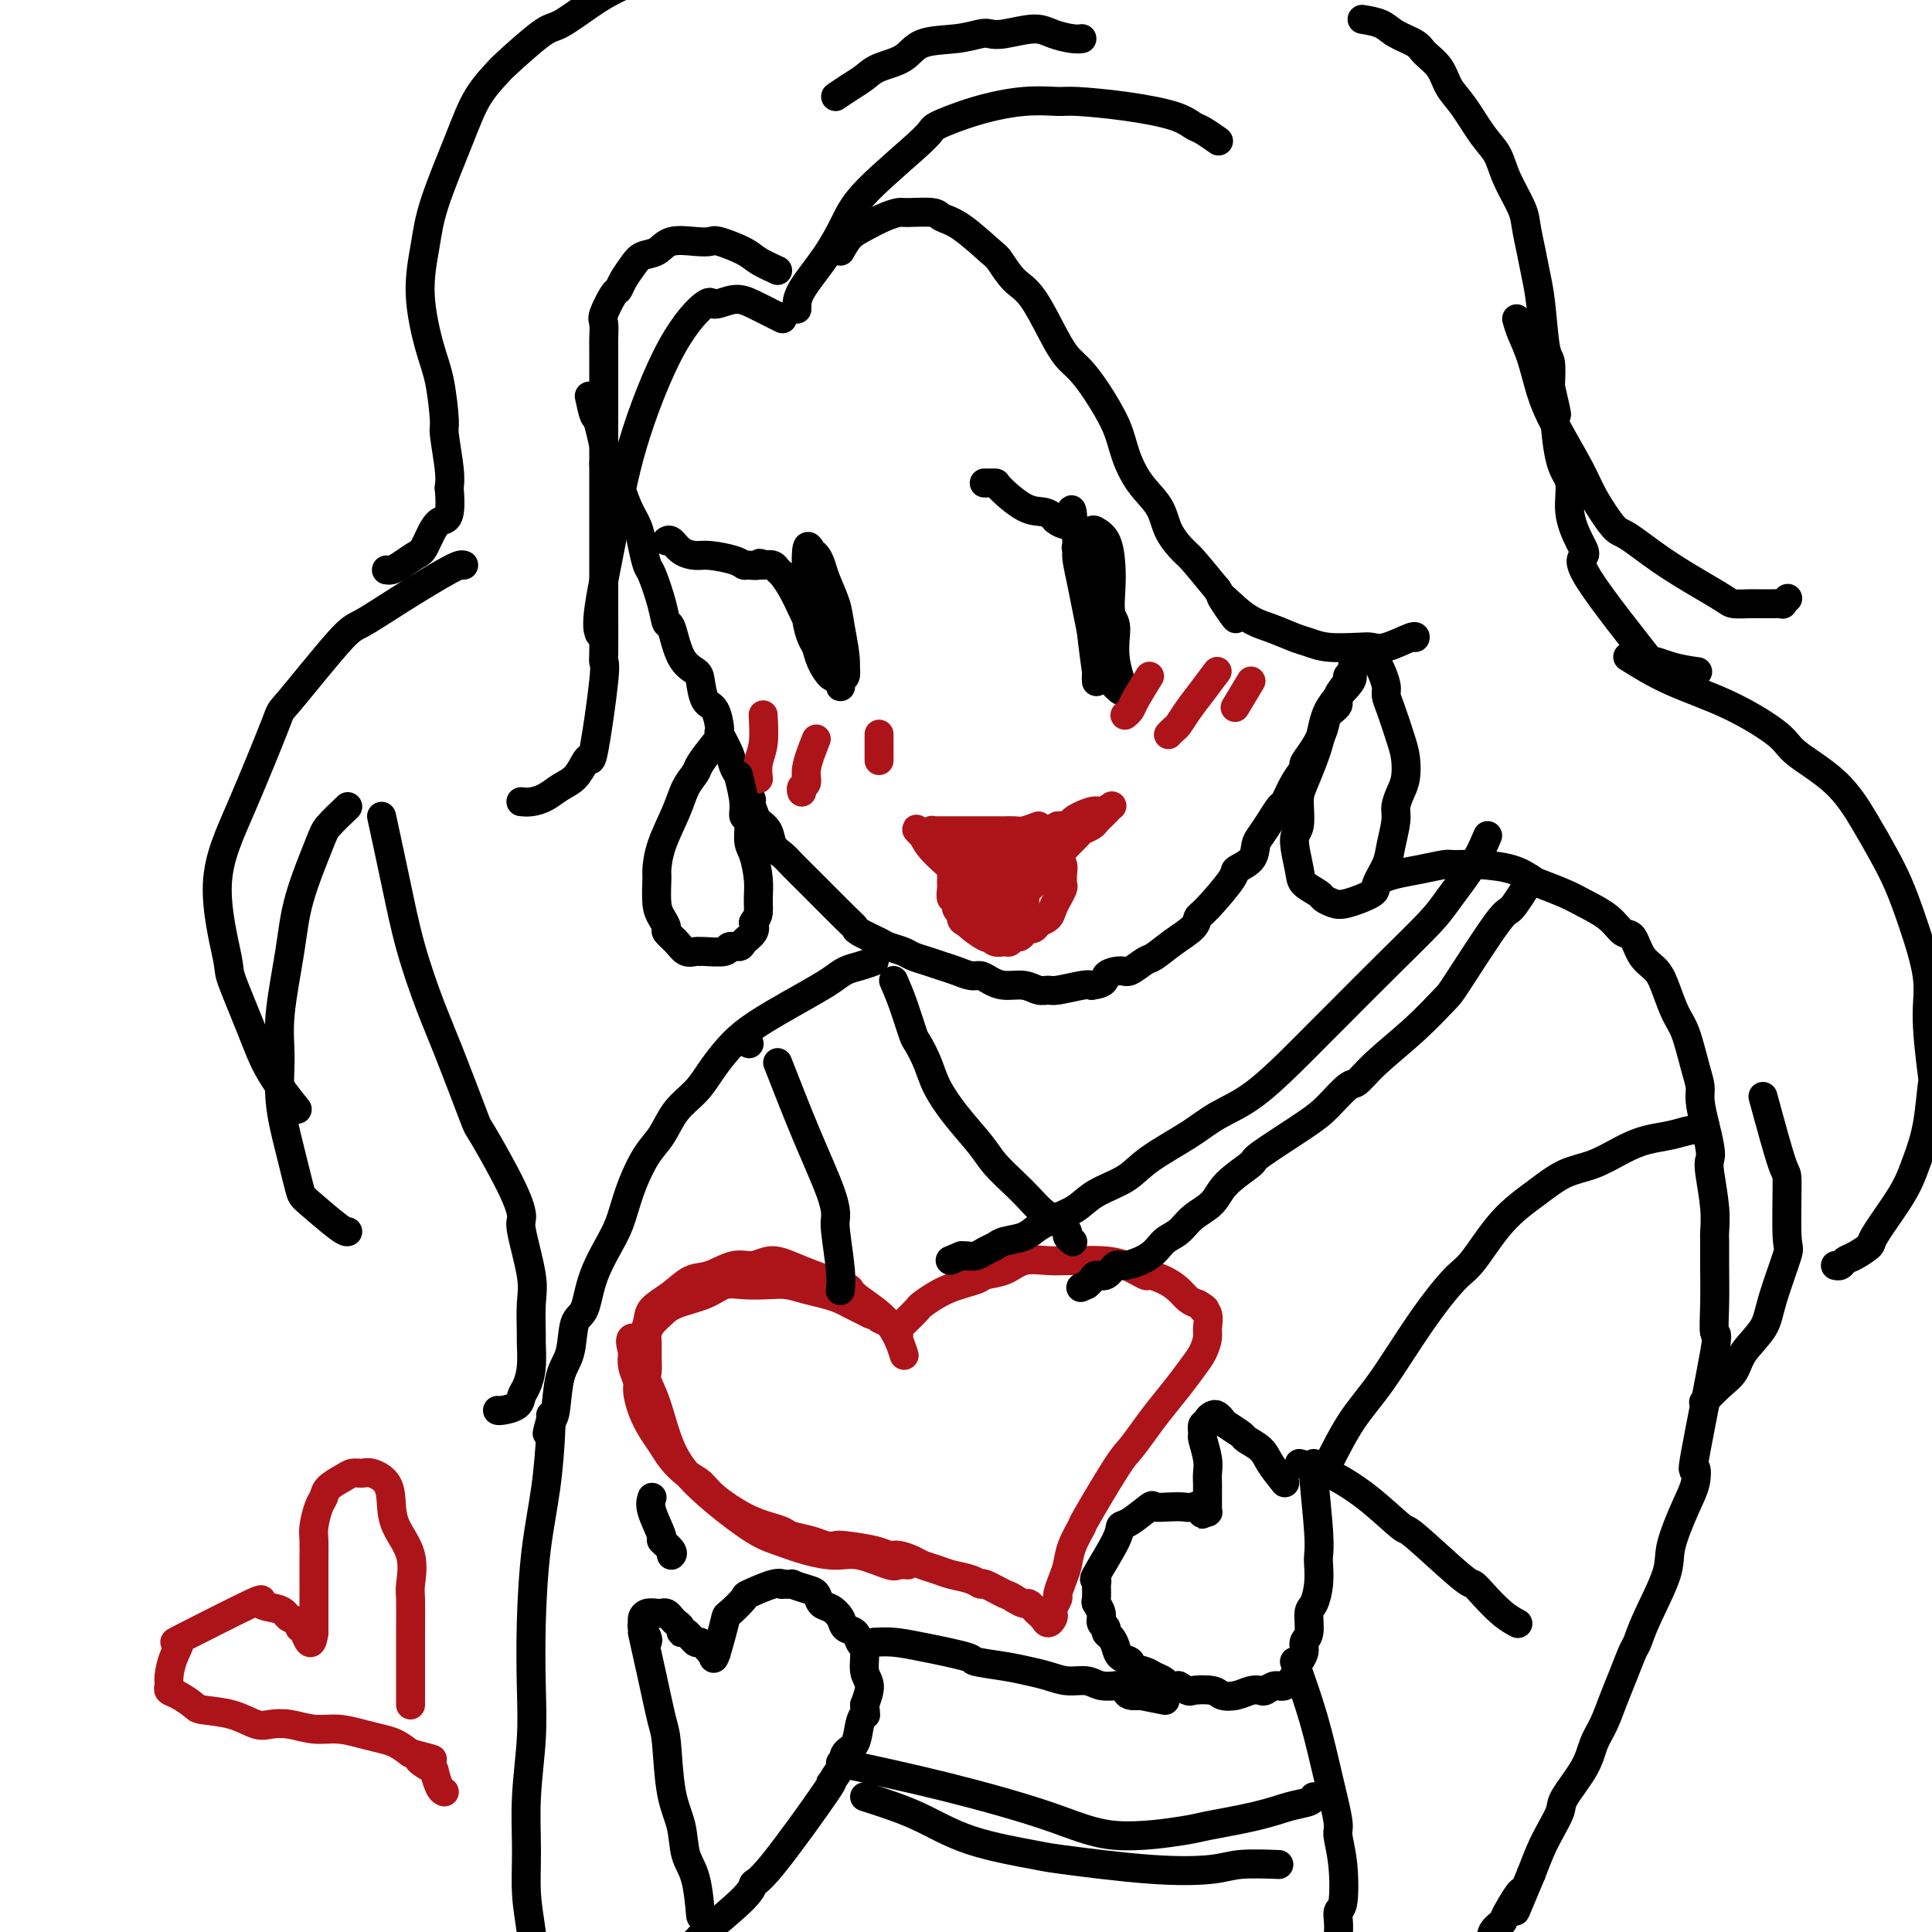 <svg viewBox='0 0 400 400' version='1.1' xmlns='http://www.w3.org/2000/svg' xmlns:xlink='http://www.w3.org/1999/xlink'><g fill='none' stroke='#000000' stroke-width='6' stroke-linecap='round' stroke-linejoin='round'><path d='M122,82c0.357,1.683 0.714,3.367 1,4c0.286,0.633 0.500,0.216 1,2c0.500,1.784 1.286,5.767 2,8c0.714,2.233 1.357,2.714 2,4c0.643,1.286 1.284,3.377 2,5c0.716,1.623 1.505,2.779 2,4c0.495,1.221 0.696,2.507 1,4c0.304,1.493 0.711,3.193 1,4c0.289,0.807 0.460,0.719 1,2c0.540,1.281 1.447,3.929 2,6c0.553,2.071 0.750,3.564 1,4c0.250,0.436 0.552,-0.184 1,1c0.448,1.184 1.040,4.173 2,6c0.960,1.827 2.286,2.490 3,3c0.714,0.510 0.816,0.865 1,2c0.184,1.135 0.448,3.049 1,4c0.552,0.951 1.390,0.940 2,2c0.610,1.060 0.992,3.193 1,4c0.008,0.807 -0.359,0.288 0,1c0.359,0.712 1.443,2.653 2,4c0.557,1.347 0.588,2.099 1,3c0.412,0.901 1.206,1.950 2,3'/><path d='M154,162c2.649,5.629 1.272,3.203 1,3c-0.272,-0.203 0.560,1.819 1,3c0.440,1.181 0.487,1.522 1,2c0.513,0.478 1.493,1.091 2,2c0.507,0.909 0.540,2.112 1,3c0.460,0.888 1.345,1.460 2,2c0.655,0.540 1.079,1.048 2,2c0.921,0.952 2.338,2.348 3,3c0.662,0.652 0.569,0.560 2,2c1.431,1.440 4.384,4.413 6,6c1.616,1.587 1.893,1.787 2,2c0.107,0.213 0.044,0.438 1,1c0.956,0.562 2.930,1.460 4,2c1.070,0.540 1.234,0.722 2,1c0.766,0.278 2.133,0.652 3,1c0.867,0.348 1.233,0.672 2,1c0.767,0.328 1.935,0.662 3,1c1.065,0.338 2.028,0.682 3,1c0.972,0.318 1.953,0.611 3,1c1.047,0.389 2.160,0.874 3,1c0.840,0.126 1.408,-0.106 2,0c0.592,0.106 1.209,0.550 2,1c0.791,0.450 1.756,0.906 3,1c1.244,0.094 2.767,-0.175 4,0c1.233,0.175 2.176,0.793 3,1c0.824,0.207 1.530,0.004 2,0c0.470,-0.004 0.703,0.191 2,0c1.297,-0.191 3.656,-0.769 5,-1c1.344,-0.231 1.672,-0.116 2,0'/><path d='M226,204c3.303,-0.384 2.560,-1.344 3,-2c0.440,-0.656 2.063,-1.008 3,-1c0.937,0.008 1.190,0.375 2,0c0.810,-0.375 2.178,-1.491 3,-2c0.822,-0.509 1.098,-0.411 2,-1c0.902,-0.589 2.428,-1.863 4,-3c1.572,-1.137 3.189,-2.135 4,-3c0.811,-0.865 0.816,-1.596 1,-2c0.184,-0.404 0.546,-0.482 2,-2c1.454,-1.518 4.000,-4.475 5,-6c1.000,-1.525 0.456,-1.618 1,-2c0.544,-0.382 2.177,-1.052 3,-2c0.823,-0.948 0.836,-2.174 1,-3c0.164,-0.826 0.480,-1.253 1,-2c0.520,-0.747 1.243,-1.815 2,-3c0.757,-1.185 1.546,-2.487 2,-3c0.454,-0.513 0.572,-0.236 1,-1c0.428,-0.764 1.165,-2.567 2,-4c0.835,-1.433 1.766,-2.495 2,-3c0.234,-0.505 -0.231,-0.453 0,-1c0.231,-0.547 1.156,-1.692 2,-3c0.844,-1.308 1.607,-2.778 2,-4c0.393,-1.222 0.416,-2.197 1,-3c0.584,-0.803 1.730,-1.433 2,-2c0.270,-0.567 -0.334,-1.070 0,-2c0.334,-0.930 1.606,-2.288 2,-3c0.394,-0.712 -0.090,-0.778 0,-1c0.090,-0.222 0.755,-0.598 1,-1c0.245,-0.402 0.070,-0.829 0,-1c-0.070,-0.171 -0.035,-0.085 0,0'/><path d='M226,110c0.032,1.695 0.065,3.389 0,5c-0.065,1.611 -0.227,3.138 0,5c0.227,1.862 0.845,4.059 1,6c0.155,1.941 -0.151,3.627 0,5c0.151,1.373 0.758,2.434 1,3c0.242,0.566 0.117,0.638 0,1c-0.117,0.362 -0.228,1.014 0,1c0.228,-0.014 0.794,-0.695 1,-1c0.206,-0.305 0.053,-0.233 0,-1c-0.053,-0.767 -0.007,-2.373 0,-4c0.007,-1.627 -0.024,-3.275 0,-4c0.024,-0.725 0.104,-0.526 0,-1c-0.104,-0.474 -0.392,-1.620 -1,-3c-0.608,-1.380 -1.536,-2.994 -2,-4c-0.464,-1.006 -0.465,-1.404 -1,-2c-0.535,-0.596 -1.604,-1.388 -2,-2c-0.396,-0.612 -0.117,-1.043 0,-1c0.117,0.043 0.073,0.559 0,1c-0.073,0.441 -0.175,0.805 0,2c0.175,1.195 0.628,3.220 1,5c0.372,1.780 0.662,3.316 1,5c0.338,1.684 0.725,3.517 1,5c0.275,1.483 0.438,2.615 1,4c0.562,1.385 1.524,3.023 2,4c0.476,0.977 0.468,1.293 1,2c0.532,0.707 1.605,1.806 2,2c0.395,0.194 0.113,-0.516 0,-1c-0.113,-0.484 -0.056,-0.742 0,-1'/><path d='M232,141c0.995,2.581 -0.518,-0.965 -1,-4c-0.482,-3.035 0.065,-5.558 0,-7c-0.065,-1.442 -0.743,-1.802 -1,-3c-0.257,-1.198 -0.092,-3.234 0,-5c0.092,-1.766 0.112,-3.260 0,-5c-0.112,-1.740 -0.356,-3.724 -1,-5c-0.644,-1.276 -1.689,-1.845 -2,-2c-0.311,-0.155 0.113,0.104 0,0c-0.113,-0.104 -0.763,-0.571 -1,0c-0.237,0.571 -0.060,2.179 0,4c0.060,1.821 0.002,3.856 0,6c-0.002,2.144 0.052,4.396 0,6c-0.052,1.604 -0.210,2.559 0,5c0.210,2.441 0.788,6.366 1,8c0.212,1.634 0.057,0.976 0,1c-0.057,0.024 -0.015,0.728 0,1c0.015,0.272 0.004,0.110 0,0c-0.004,-0.110 0.001,-0.169 0,-1c-0.001,-0.831 -0.007,-2.435 0,-4c0.007,-1.565 0.026,-3.091 0,-4c-0.026,-0.909 -0.097,-1.201 0,-2c0.097,-0.799 0.362,-2.105 0,-4c-0.362,-1.895 -1.351,-4.377 -2,-6c-0.649,-1.623 -0.957,-2.385 -1,-3c-0.043,-0.615 0.181,-1.082 0,-2c-0.181,-0.918 -0.767,-2.287 -1,-3c-0.233,-0.713 -0.114,-0.768 0,-1c0.114,-0.232 0.223,-0.639 0,-1c-0.223,-0.361 -0.778,-0.674 -1,-1c-0.222,-0.326 -0.111,-0.663 0,-1'/><path d='M222,108c-0.602,-4.808 0.393,-1.327 0,0c-0.393,1.327 -2.172,0.499 -3,0c-0.828,-0.499 -0.703,-0.670 -1,-1c-0.297,-0.330 -1.015,-0.821 -2,-1c-0.985,-0.179 -2.236,-0.048 -4,-1c-1.764,-0.952 -4.040,-2.987 -5,-4c-0.960,-1.013 -0.605,-1.003 -1,-1c-0.395,0.003 -1.542,0.001 -2,0c-0.458,-0.001 -0.229,-0.000 0,0'/><path d='M171,130c-0.196,0.142 -0.392,0.283 0,2c0.392,1.717 1.371,5.009 2,7c0.629,1.991 0.908,2.681 1,3c0.092,0.319 -0.003,0.269 0,0c0.003,-0.269 0.103,-0.755 0,-2c-0.103,-1.245 -0.410,-3.248 -1,-5c-0.590,-1.752 -1.465,-3.252 -2,-5c-0.535,-1.748 -0.732,-3.744 -1,-5c-0.268,-1.256 -0.609,-1.774 -1,-3c-0.391,-1.226 -0.834,-3.162 -1,-4c-0.166,-0.838 -0.056,-0.579 0,-1c0.056,-0.421 0.056,-1.523 0,-1c-0.056,0.523 -0.170,2.673 0,4c0.170,1.327 0.623,1.833 1,3c0.377,1.167 0.678,2.996 1,5c0.322,2.004 0.664,4.185 1,6c0.336,1.815 0.665,3.265 1,4c0.335,0.735 0.678,0.754 1,1c0.322,0.246 0.625,0.720 1,1c0.375,0.280 0.821,0.366 1,0c0.179,-0.366 0.089,-1.183 0,-2'/><path d='M175,138c0.269,-1.579 -0.558,-5.526 -1,-8c-0.442,-2.474 -0.499,-3.474 -1,-5c-0.501,-1.526 -1.444,-3.580 -2,-5c-0.556,-1.420 -0.723,-2.208 -1,-3c-0.277,-0.792 -0.662,-1.588 -1,-2c-0.338,-0.412 -0.627,-0.439 -1,-1c-0.373,-0.561 -0.829,-1.657 -1,0c-0.171,1.657 -0.057,6.067 0,8c0.057,1.933 0.056,1.388 0,2c-0.056,0.612 -0.166,2.382 0,4c0.166,1.618 0.609,3.085 1,4c0.391,0.915 0.731,1.279 1,2c0.269,0.721 0.466,1.800 1,3c0.534,1.200 1.406,2.521 2,3c0.594,0.479 0.910,0.116 1,0c0.090,-0.116 -0.045,0.013 0,0c0.045,-0.013 0.269,-0.170 0,-1c-0.269,-0.830 -1.031,-2.334 -2,-4c-0.969,-1.666 -2.144,-3.493 -3,-5c-0.856,-1.507 -1.395,-2.695 -2,-4c-0.605,-1.305 -1.278,-2.728 -2,-4c-0.722,-1.272 -1.492,-2.392 -2,-3c-0.508,-0.608 -0.752,-0.702 -1,-1c-0.248,-0.298 -0.499,-0.799 -1,-1c-0.501,-0.201 -1.250,-0.100 -2,0'/><path d='M158,117c-1.046,-0.770 -0.661,-0.196 -1,0c-0.339,0.196 -1.402,0.015 -2,0c-0.598,-0.015 -0.730,0.138 -1,0c-0.270,-0.138 -0.678,-0.566 -2,-1c-1.322,-0.434 -3.559,-0.873 -5,-1c-1.441,-0.127 -2.085,0.057 -3,0c-0.915,-0.057 -2.101,-0.355 -3,-1c-0.899,-0.645 -1.511,-1.635 -2,-2c-0.489,-0.365 -0.854,-0.104 -1,0c-0.146,0.104 -0.073,0.052 0,0'/></g>
<g fill='none' stroke='#AD1419' stroke-width='6' stroke-linecap='round' stroke-linejoin='round'><path d='M202,174c0.984,-0.009 1.968,-0.017 3,0c1.032,0.017 2.112,0.060 3,0c0.888,-0.060 1.585,-0.222 2,0c0.415,0.222 0.549,0.829 1,1c0.451,0.171 1.220,-0.095 2,0c0.780,0.095 1.572,0.549 2,1c0.428,0.451 0.493,0.897 1,1c0.507,0.103 1.456,-0.137 2,0c0.544,0.137 0.683,0.651 1,1c0.317,0.349 0.813,0.532 1,1c0.187,0.468 0.065,1.220 0,2c-0.065,0.780 -0.073,1.588 0,2c0.073,0.412 0.228,0.429 0,1c-0.228,0.571 -0.839,1.698 -1,2c-0.161,0.302 0.128,-0.220 0,0c-0.128,0.220 -0.674,1.183 -1,2c-0.326,0.817 -0.434,1.489 -1,2c-0.566,0.511 -1.590,0.860 -2,1c-0.410,0.140 -0.205,0.070 0,0'/><path d='M215,191c-1.179,2.040 -1.625,1.139 -2,1c-0.375,-0.139 -0.677,0.484 -1,1c-0.323,0.516 -0.668,0.924 -1,1c-0.332,0.076 -0.653,-0.180 -1,0c-0.347,0.180 -0.720,0.797 -1,1c-0.280,0.203 -0.468,-0.008 -1,0c-0.532,0.008 -1.410,0.233 -2,0c-0.590,-0.233 -0.894,-0.926 -1,-1c-0.106,-0.074 -0.013,0.469 -1,0c-0.987,-0.469 -3.053,-1.952 -4,-3c-0.947,-1.048 -0.776,-1.661 -1,-2c-0.224,-0.339 -0.845,-0.405 -1,-1c-0.155,-0.595 0.154,-1.718 0,-2c-0.154,-0.282 -0.773,0.276 -1,0c-0.227,-0.276 -0.062,-1.387 0,-2c0.062,-0.613 0.020,-0.729 0,-1c-0.020,-0.271 -0.020,-0.699 0,-1c0.020,-0.301 0.060,-0.477 0,-1c-0.060,-0.523 -0.219,-1.394 0,-2c0.219,-0.606 0.816,-0.948 1,-1c0.184,-0.052 -0.045,0.186 0,0c0.045,-0.186 0.363,-0.796 1,-1c0.637,-0.204 1.593,-0.003 2,0c0.407,0.003 0.263,-0.191 1,0c0.737,0.191 2.353,0.769 3,1c0.647,0.231 0.323,0.116 0,0'/><path d='M215,171c-1.093,0.423 -2.186,0.845 -3,1c-0.814,0.155 -1.348,0.041 -2,0c-0.652,-0.041 -1.420,-0.011 -2,0c-0.580,0.011 -0.971,0.003 -2,0c-1.029,-0.003 -2.695,-0.001 -4,0c-1.305,0.001 -2.248,0.001 -3,0c-0.752,-0.001 -1.311,-0.001 -2,0c-0.689,0.001 -1.506,0.004 -2,0c-0.494,-0.004 -0.665,-0.015 -1,0c-0.335,0.015 -0.834,0.057 -1,0c-0.166,-0.057 0.002,-0.212 0,0c-0.002,0.212 -0.172,0.792 0,1c0.172,0.208 0.687,0.043 1,0c0.313,-0.043 0.424,0.037 1,0c0.576,-0.037 1.615,-0.191 3,0c1.385,0.191 3.114,0.725 4,1c0.886,0.275 0.928,0.290 3,0c2.072,-0.290 6.173,-0.886 8,-1c1.827,-0.114 1.379,0.253 2,0c0.621,-0.253 2.310,-1.127 4,-2'/><path d='M219,171c4.174,-0.256 2.608,-0.395 3,-1c0.392,-0.605 2.743,-1.676 4,-2c1.257,-0.324 1.420,0.098 2,0c0.580,-0.098 1.578,-0.717 2,-1c0.422,-0.283 0.269,-0.231 0,0c-0.269,0.231 -0.653,0.639 -1,1c-0.347,0.361 -0.655,0.673 -1,1c-0.345,0.327 -0.727,0.669 -1,1c-0.273,0.331 -0.439,0.651 -1,1c-0.561,0.349 -1.519,0.728 -2,1c-0.481,0.272 -0.485,0.439 -1,1c-0.515,0.561 -1.542,1.516 -2,2c-0.458,0.484 -0.349,0.497 -1,1c-0.651,0.503 -2.062,1.497 -3,2c-0.938,0.503 -1.403,0.516 -2,1c-0.597,0.484 -1.326,1.439 -2,2c-0.674,0.561 -1.294,0.729 -2,1c-0.706,0.271 -1.497,0.646 -2,1c-0.503,0.354 -0.719,0.687 -1,1c-0.281,0.313 -0.628,0.605 -1,1c-0.372,0.395 -0.770,0.892 -1,1c-0.230,0.108 -0.293,-0.174 0,0c0.293,0.174 0.942,0.805 1,1c0.058,0.195 -0.476,-0.044 0,0c0.476,0.044 1.963,0.373 3,0c1.037,-0.373 1.625,-1.446 2,-2c0.375,-0.554 0.536,-0.587 1,-1c0.464,-0.413 1.232,-1.207 2,-2'/><path d='M215,182c0.938,-1.135 0.782,-1.471 1,-2c0.218,-0.529 0.810,-1.249 1,-2c0.190,-0.751 -0.023,-1.533 0,-2c0.023,-0.467 0.283,-0.618 0,-1c-0.283,-0.382 -1.110,-0.994 -2,-1c-0.890,-0.006 -1.845,0.592 -3,1c-1.155,0.408 -2.510,0.624 -4,2c-1.490,1.376 -3.114,3.913 -4,5c-0.886,1.087 -1.034,0.725 -1,1c0.034,0.275 0.250,1.188 0,2c-0.250,0.812 -0.968,1.524 -1,2c-0.032,0.476 0.621,0.716 1,1c0.379,0.284 0.485,0.613 1,1c0.515,0.387 1.438,0.831 2,1c0.562,0.169 0.764,0.063 1,0c0.236,-0.063 0.508,-0.082 1,0c0.492,0.082 1.205,0.266 2,0c0.795,-0.266 1.671,-0.981 2,-2c0.329,-1.019 0.110,-2.343 0,-3c-0.110,-0.657 -0.112,-0.648 0,-1c0.112,-0.352 0.338,-1.065 0,-2c-0.338,-0.935 -1.240,-2.094 -2,-3c-0.760,-0.906 -1.377,-1.561 -2,-2c-0.623,-0.439 -1.253,-0.662 -2,-1c-0.747,-0.338 -1.611,-0.792 -2,-1c-0.389,-0.208 -0.303,-0.169 -1,0c-0.697,0.169 -2.176,0.468 -3,1c-0.824,0.532 -0.991,1.297 -1,2c-0.009,0.703 0.140,1.344 0,2c-0.140,0.656 -0.570,1.328 -1,2'/><path d='M198,182c-0.991,1.686 -0.469,2.402 0,3c0.469,0.598 0.885,1.078 1,2c0.115,0.922 -0.071,2.287 0,3c0.071,0.713 0.401,0.774 1,1c0.599,0.226 1.469,0.617 2,1c0.531,0.383 0.725,0.757 1,1c0.275,0.243 0.633,0.355 1,0c0.367,-0.355 0.743,-1.177 1,-1c0.257,0.177 0.395,1.355 0,0c-0.395,-1.355 -1.324,-5.241 -2,-7c-0.676,-1.759 -1.101,-1.391 -2,-2c-0.899,-0.609 -2.273,-2.196 -3,-3c-0.727,-0.804 -0.809,-0.824 -1,-1c-0.191,-0.176 -0.491,-0.506 -2,-2c-1.509,-1.494 -4.225,-4.152 -5,-5c-0.775,-0.848 0.392,0.112 1,1c0.608,0.888 0.658,1.702 3,4c2.342,2.298 6.977,6.080 10,8c3.023,1.920 4.435,1.977 5,2c0.565,0.023 0.282,0.011 0,0'/><path d='M238,140c-1.185,1.917 -2.369,3.833 -3,5c-0.631,1.167 -0.708,1.583 -1,2c-0.292,0.417 -0.798,0.833 -1,1c-0.202,0.167 -0.101,0.083 0,0'/><path d='M252,139c-0.983,1.323 -1.966,2.645 -3,4c-1.034,1.355 -2.120,2.741 -3,4c-0.880,1.259 -1.556,2.389 -2,3c-0.444,0.611 -0.658,0.703 -1,1c-0.342,0.297 -0.812,0.799 -1,1c-0.188,0.201 -0.094,0.100 0,0'/><path d='M259,141c-1.250,2.083 -2.500,4.167 -3,5c-0.500,0.833 -0.250,0.417 0,0'/><path d='M158,148c0.113,2.173 0.226,4.345 0,6c-0.226,1.655 -0.792,2.792 -1,4c-0.208,1.208 -0.060,2.488 0,3c0.060,0.512 0.030,0.256 0,0'/><path d='M169,153c-0.876,2.219 -1.751,4.437 -2,6c-0.249,1.563 0.129,2.470 0,3c-0.129,0.530 -0.766,0.681 -1,1c-0.234,0.319 -0.067,0.805 0,1c0.067,0.195 0.033,0.097 0,0'/><path d='M182,152c0.000,2.083 0.000,4.167 0,5c0.000,0.833 0.000,0.417 0,0'/><path d='M188,324c-0.770,-0.062 -1.541,-0.124 -2,0c-0.459,0.124 -0.607,0.433 -2,0c-1.393,-0.433 -4.030,-1.609 -6,-2c-1.970,-0.391 -3.275,0.004 -5,0c-1.725,-0.004 -3.872,-0.408 -6,-1c-2.128,-0.592 -4.236,-1.371 -6,-2c-1.764,-0.629 -3.184,-1.107 -6,-3c-2.816,-1.893 -7.028,-5.202 -10,-8c-2.972,-2.798 -4.705,-5.084 -6,-8c-1.295,-2.916 -2.151,-6.462 -3,-9c-0.849,-2.538 -1.692,-4.069 -2,-5c-0.308,-0.931 -0.080,-1.260 0,-2c0.080,-0.740 0.013,-1.889 0,-3c-0.013,-1.111 0.027,-2.185 0,-3c-0.027,-0.815 -0.121,-1.373 0,-2c0.121,-0.627 0.458,-1.324 1,-2c0.542,-0.676 1.291,-1.330 2,-2c0.709,-0.670 1.379,-1.356 3,-2c1.621,-0.644 4.194,-1.245 6,-2c1.806,-0.755 2.846,-1.663 4,-2c1.154,-0.337 2.423,-0.101 4,0c1.577,0.101 3.462,0.069 5,0c1.538,-0.069 2.730,-0.173 4,0c1.270,0.173 2.619,0.624 4,1c1.381,0.376 2.793,0.678 4,1c1.207,0.322 2.210,0.664 3,1c0.790,0.336 1.366,0.667 2,1c0.634,0.333 1.324,0.666 2,1c0.676,0.334 1.338,0.667 2,1'/><path d='M180,272c2.979,1.111 1.926,0.890 2,1c0.074,0.110 1.274,0.551 2,1c0.726,0.449 0.979,0.906 1,1c0.021,0.094 -0.191,-0.174 0,0c0.191,0.174 0.784,0.792 1,1c0.216,0.208 0.055,0.006 0,0c-0.055,-0.006 -0.004,0.183 0,0c0.004,-0.183 -0.038,-0.738 0,-1c0.038,-0.262 0.157,-0.231 1,-1c0.843,-0.769 2.408,-2.339 3,-3c0.592,-0.661 0.209,-0.414 1,-1c0.791,-0.586 2.755,-2.007 5,-3c2.245,-0.993 4.771,-1.558 6,-2c1.229,-0.442 1.163,-0.759 2,-1c0.837,-0.241 2.578,-0.404 4,-1c1.422,-0.596 2.525,-1.624 4,-2c1.475,-0.376 3.320,-0.099 5,0c1.680,0.099 3.193,0.020 4,0c0.807,-0.020 0.907,0.018 2,0c1.093,-0.018 3.177,-0.094 5,0c1.823,0.094 3.384,0.357 5,1c1.616,0.643 3.286,1.668 4,2c0.714,0.332 0.470,-0.027 1,0c0.530,0.027 1.833,0.440 3,1c1.167,0.560 2.199,1.266 3,2c0.801,0.734 1.372,1.495 2,2c0.628,0.505 1.314,0.752 2,1'/><path d='M248,270c2.486,1.446 1.200,1.062 1,1c-0.200,-0.062 0.687,0.198 1,1c0.313,0.802 0.052,2.145 0,3c-0.052,0.855 0.107,1.222 0,2c-0.107,0.778 -0.478,1.967 -1,3c-0.522,1.033 -1.193,1.908 -2,3c-0.807,1.092 -1.749,2.399 -3,4c-1.251,1.601 -2.813,3.495 -4,5c-1.187,1.505 -2.001,2.621 -3,4c-0.999,1.379 -2.183,3.022 -3,4c-0.817,0.978 -1.265,1.290 -3,4c-1.735,2.710 -4.755,7.817 -6,10c-1.245,2.183 -0.716,1.443 -1,2c-0.284,0.557 -1.382,2.410 -2,4c-0.618,1.590 -0.758,2.916 -1,4c-0.242,1.084 -0.587,1.926 -1,3c-0.413,1.074 -0.895,2.381 -1,3c-0.105,0.619 0.165,0.549 0,1c-0.165,0.451 -0.765,1.424 -1,2c-0.235,0.576 -0.104,0.754 0,1c0.104,0.246 0.183,0.561 0,1c-0.183,0.439 -0.627,1.003 -1,1c-0.373,-0.003 -0.677,-0.575 -1,-1c-0.323,-0.425 -0.667,-0.705 -1,-1c-0.333,-0.295 -0.656,-0.605 -1,-1c-0.344,-0.395 -0.708,-0.876 -1,-1c-0.292,-0.124 -0.512,0.107 -1,0c-0.488,-0.107 -1.244,-0.554 -2,-1'/><path d='M210,331c-1.305,-0.875 -1.066,-0.563 -2,-1c-0.934,-0.437 -3.040,-1.623 -4,-2c-0.960,-0.377 -0.775,0.054 -1,0c-0.225,-0.054 -0.860,-0.591 -2,-1c-1.140,-0.409 -2.784,-0.688 -4,-1c-1.216,-0.312 -2.002,-0.657 -3,-1c-0.998,-0.343 -2.206,-0.683 -3,-1c-0.794,-0.317 -1.172,-0.610 -2,-1c-0.828,-0.390 -2.105,-0.875 -3,-1c-0.895,-0.125 -1.408,0.111 -2,0c-0.592,-0.111 -1.262,-0.569 -3,-1c-1.738,-0.431 -4.542,-0.837 -6,-1c-1.458,-0.163 -1.569,-0.085 -2,0c-0.431,0.085 -1.181,0.178 -2,0c-0.819,-0.178 -1.707,-0.626 -3,-1c-1.293,-0.374 -2.990,-0.673 -4,-1c-1.010,-0.327 -1.334,-0.682 -2,-1c-0.666,-0.318 -1.676,-0.598 -3,-1c-1.324,-0.402 -2.963,-0.926 -5,-2c-2.037,-1.074 -4.471,-2.700 -6,-4c-1.529,-1.300 -2.153,-2.276 -3,-3c-0.847,-0.724 -1.918,-1.196 -3,-2c-1.082,-0.804 -2.175,-1.938 -3,-3c-0.825,-1.062 -1.383,-2.051 -2,-3c-0.617,-0.949 -1.293,-1.857 -2,-3c-0.707,-1.143 -1.443,-2.522 -2,-4c-0.557,-1.478 -0.933,-3.056 -1,-4c-0.067,-0.944 0.174,-1.254 0,-2c-0.174,-0.746 -0.764,-1.927 -1,-3c-0.236,-1.073 -0.118,-2.036 0,-3'/><path d='M131,280c-1.130,-3.940 0.045,-2.790 1,-3c0.955,-0.210 1.689,-1.781 2,-3c0.311,-1.219 0.200,-2.086 1,-3c0.800,-0.914 2.510,-1.876 4,-3c1.490,-1.124 2.760,-2.411 4,-3c1.240,-0.589 2.449,-0.479 4,-1c1.551,-0.521 3.445,-1.674 5,-2c1.555,-0.326 2.770,0.174 4,0c1.230,-0.174 2.476,-1.023 4,-1c1.524,0.023 3.328,0.919 6,2c2.672,1.081 6.212,2.347 8,3c1.788,0.653 1.824,0.694 2,1c0.176,0.306 0.490,0.876 2,2c1.510,1.124 4.214,2.803 6,5c1.786,2.197 2.653,4.914 3,6c0.347,1.086 0.173,0.543 0,0'/></g>
<g fill='none' stroke='#000000' stroke-width='6' stroke-linecap='round' stroke-linejoin='round'><path d='M266,307c-1.130,-1.407 -2.261,-2.815 -3,-4c-0.739,-1.185 -1.087,-2.149 -2,-3c-0.913,-0.851 -2.391,-1.591 -3,-2c-0.609,-0.409 -0.348,-0.489 -1,-1c-0.652,-0.511 -2.217,-1.455 -3,-2c-0.783,-0.545 -0.783,-0.692 -1,-1c-0.217,-0.308 -0.650,-0.778 -1,-1c-0.350,-0.222 -0.615,-0.196 -1,0c-0.385,0.196 -0.889,0.561 -1,1c-0.111,0.439 0.170,0.953 0,1c-0.170,0.047 -0.792,-0.374 -1,0c-0.208,0.374 -0.003,1.542 0,2c0.003,0.458 -0.195,0.204 0,1c0.195,0.796 0.784,2.642 1,4c0.216,1.358 0.058,2.230 0,3c-0.058,0.770 -0.016,1.440 0,2c0.016,0.560 0.005,1.011 0,2c-0.005,0.989 -0.005,2.514 0,3c0.005,0.486 0.015,-0.069 0,0c-0.015,0.069 -0.056,0.761 0,1c0.056,0.239 0.207,0.026 0,0c-0.207,-0.026 -0.774,0.135 -1,0c-0.226,-0.135 -0.113,-0.568 0,-1'/><path d='M249,312c-0.366,2.940 0.220,0.788 0,0c-0.220,-0.788 -1.247,-0.214 -2,0c-0.753,0.214 -1.234,0.068 -2,0c-0.766,-0.068 -1.817,-0.058 -3,0c-1.183,0.058 -2.499,0.164 -3,0c-0.501,-0.164 -0.188,-0.596 -1,0c-0.812,0.596 -2.750,2.221 -4,3c-1.250,0.779 -1.813,0.711 -2,1c-0.187,0.289 0.002,0.936 -1,3c-1.002,2.064 -3.197,5.544 -4,7c-0.803,1.456 -0.216,0.886 0,1c0.216,0.114 0.062,0.912 0,1c-0.062,0.088 -0.032,-0.534 0,0c0.032,0.534 0.065,2.223 0,3c-0.065,0.777 -0.228,0.642 0,1c0.228,0.358 0.849,1.208 1,2c0.151,0.792 -0.166,1.524 0,2c0.166,0.476 0.817,0.695 1,1c0.183,0.305 -0.100,0.698 0,1c0.100,0.302 0.585,0.515 1,1c0.415,0.485 0.762,1.243 1,2c0.238,0.757 0.367,1.512 1,2c0.633,0.488 1.770,0.708 2,1c0.230,0.292 -0.448,0.656 0,1c0.448,0.344 2.021,0.667 3,1c0.979,0.333 1.366,0.677 2,1c0.634,0.323 1.517,0.625 2,1c0.483,0.375 0.567,0.821 1,1c0.433,0.179 1.217,0.089 2,0'/><path d='M244,349c2.470,1.479 2.146,1.177 3,1c0.854,-0.177 2.887,-0.230 4,0c1.113,0.230 1.305,0.742 2,1c0.695,0.258 1.891,0.261 3,0c1.109,-0.261 2.131,-0.786 3,-1c0.869,-0.214 1.585,-0.117 2,0c0.415,0.117 0.528,0.255 1,0c0.472,-0.255 1.302,-0.903 2,-1c0.698,-0.097 1.265,0.359 2,0c0.735,-0.359 1.639,-1.531 2,-2c0.361,-0.469 0.181,-0.234 0,0'/><path d='M174,52c0.604,-1.094 1.208,-2.188 2,-3c0.792,-0.812 1.771,-1.343 3,-2c1.229,-0.657 2.709,-1.441 4,-2c1.291,-0.559 2.394,-0.893 3,-1c0.606,-0.107 0.716,0.014 2,0c1.284,-0.014 3.743,-0.161 5,0c1.257,0.161 1.312,0.631 2,1c0.688,0.369 2.009,0.638 4,2c1.991,1.362 4.651,3.817 6,5c1.349,1.183 1.387,1.094 2,2c0.613,0.906 1.802,2.808 3,4c1.198,1.192 2.406,1.674 4,4c1.594,2.326 3.575,6.498 5,9c1.425,2.502 2.292,3.336 3,4c0.708,0.664 1.255,1.160 2,2c0.745,0.840 1.688,2.026 3,4c1.312,1.974 2.994,4.736 4,7c1.006,2.264 1.338,4.029 2,6c0.662,1.971 1.656,4.149 3,6c1.344,1.851 3.040,3.374 4,5c0.960,1.626 1.185,3.353 2,5c0.815,1.647 2.219,3.213 3,4c0.781,0.787 0.937,0.796 2,2c1.063,1.204 3.031,3.602 5,6'/><path d='M252,122c7.333,11.141 2.166,3.993 1,2c-1.166,-1.993 1.669,1.168 4,3c2.331,1.832 4.158,2.333 6,3c1.842,0.667 3.701,1.499 5,2c1.299,0.501 2.039,0.672 3,1c0.961,0.328 2.142,0.812 4,1c1.858,0.188 4.393,0.078 6,0c1.607,-0.078 2.287,-0.126 3,0c0.713,0.126 1.459,0.426 3,0c1.541,-0.426 3.876,-1.576 5,-2c1.124,-0.424 1.035,-0.121 1,0c-0.035,0.121 -0.018,0.061 0,0'/><path d='M161,56c-1.490,-0.679 -2.981,-1.358 -4,-2c-1.019,-0.642 -1.568,-1.246 -3,-2c-1.432,-0.754 -3.748,-1.659 -5,-2c-1.252,-0.341 -1.442,-0.117 -2,0c-0.558,0.117 -1.486,0.127 -3,0c-1.514,-0.127 -3.614,-0.393 -5,0c-1.386,0.393 -2.059,1.444 -3,2c-0.941,0.556 -2.149,0.618 -3,1c-0.851,0.382 -1.346,1.083 -2,2c-0.654,0.917 -1.468,2.051 -2,3c-0.532,0.949 -0.784,1.714 -1,2c-0.216,0.286 -0.398,0.093 -1,1c-0.602,0.907 -1.625,2.915 -2,4c-0.375,1.085 -0.100,1.248 0,2c0.100,0.752 0.027,2.094 0,3c-0.027,0.906 -0.007,1.375 0,2c0.007,0.625 0.002,1.405 0,3c-0.002,1.595 -0.001,4.006 0,7c0.001,2.994 0.000,6.570 0,9c-0.000,2.430 -0.000,3.715 0,5'/><path d='M125,96c-0.000,6.133 -0.000,5.965 0,8c0.000,2.035 0.000,6.272 0,9c-0.000,2.728 -0.001,3.946 0,5c0.001,1.054 0.002,1.944 0,3c-0.002,1.056 -0.007,2.277 0,5c0.007,2.723 0.027,6.946 0,9c-0.027,2.054 -0.101,1.939 0,2c0.101,0.061 0.376,0.299 0,4c-0.376,3.701 -1.402,10.864 -2,14c-0.598,3.136 -0.768,2.244 -1,2c-0.232,-0.244 -0.527,0.159 -1,1c-0.473,0.841 -1.125,2.120 -2,3c-0.875,0.880 -1.972,1.360 -3,2c-1.028,0.640 -1.987,1.440 -3,2c-1.013,0.560 -2.080,0.882 -3,1c-0.920,0.118 -1.691,0.034 -2,0c-0.309,-0.034 -0.154,-0.017 0,0'/><path d='M280,140c-0.008,0.432 -0.017,0.865 -1,2c-0.983,1.135 -2.942,2.973 -4,5c-1.058,2.027 -1.216,4.244 -2,7c-0.784,2.756 -2.192,6.051 -3,8c-0.808,1.949 -1.014,2.552 -1,4c0.014,1.448 0.249,3.740 0,5c-0.249,1.260 -0.982,1.489 -1,3c-0.018,1.511 0.681,4.303 1,6c0.319,1.697 0.260,2.299 1,3c0.740,0.701 2.280,1.502 3,2c0.720,0.498 0.622,0.693 1,1c0.378,0.307 1.232,0.725 2,1c0.768,0.275 1.448,0.407 3,0c1.552,-0.407 3.975,-1.351 5,-2c1.025,-0.649 0.652,-1.002 1,-2c0.348,-0.998 1.417,-2.641 2,-4c0.583,-1.359 0.682,-2.435 1,-4c0.318,-1.565 0.856,-3.619 1,-5c0.144,-1.381 -0.107,-2.089 0,-3c0.107,-0.911 0.572,-2.026 1,-3c0.428,-0.974 0.818,-1.808 1,-3c0.182,-1.192 0.155,-2.741 0,-4c-0.155,-1.259 -0.437,-2.228 -1,-4c-0.563,-1.772 -1.408,-4.348 -2,-6c-0.592,-1.652 -0.932,-2.381 -1,-3c-0.068,-0.619 0.136,-1.128 0,-2c-0.136,-0.872 -0.610,-2.106 -1,-3c-0.390,-0.894 -0.695,-1.447 -1,-2'/><path d='M285,137c-1.000,-4.000 -0.500,-2.000 0,0'/><path d='M148,154c-1.205,1.527 -2.410,3.054 -3,4c-0.590,0.946 -0.564,1.311 -1,2c-0.436,0.689 -1.332,1.701 -2,3c-0.668,1.299 -1.108,2.886 -2,5c-0.892,2.114 -2.236,4.754 -3,7c-0.764,2.246 -0.947,4.097 -1,5c-0.053,0.903 0.023,0.857 0,2c-0.023,1.143 -0.144,3.475 0,5c0.144,1.525 0.552,2.245 1,3c0.448,0.755 0.936,1.547 1,2c0.064,0.453 -0.294,0.566 0,1c0.294,0.434 1.242,1.188 2,2c0.758,0.812 1.328,1.683 2,2c0.672,0.317 1.446,0.081 2,0c0.554,-0.081 0.888,-0.007 1,0c0.112,0.007 0.004,-0.053 1,0c0.996,0.053 3.097,0.218 4,0c0.903,-0.218 0.606,-0.821 1,-1c0.394,-0.179 1.477,0.065 2,0c0.523,-0.065 0.487,-0.441 1,-1c0.513,-0.559 1.575,-1.303 2,-2c0.425,-0.697 0.212,-1.349 0,-2'/><path d='M156,191c0.694,-1.090 0.928,-1.315 1,-2c0.072,-0.685 -0.018,-1.830 0,-3c0.018,-1.170 0.144,-2.364 0,-4c-0.144,-1.636 -0.560,-3.713 -1,-5c-0.440,-1.287 -0.906,-1.785 -1,-3c-0.094,-1.215 0.185,-3.146 0,-4c-0.185,-0.854 -0.833,-0.631 -1,-1c-0.167,-0.369 0.147,-1.330 0,-3c-0.147,-1.670 -0.756,-4.049 -1,-5c-0.244,-0.951 -0.122,-0.476 0,0'/><path d='M165,64c-0.040,-1.074 -0.079,-2.148 1,-4c1.079,-1.852 3.278,-4.484 5,-7c1.722,-2.516 2.967,-4.918 4,-7c1.033,-2.082 1.856,-3.844 5,-7c3.144,-3.156 8.611,-7.707 11,-10c2.389,-2.293 1.702,-2.328 3,-3c1.298,-0.672 4.583,-1.982 8,-3c3.417,-1.018 6.966,-1.745 10,-2c3.034,-0.255 5.551,-0.037 7,0c1.449,0.037 1.829,-0.108 4,0c2.171,0.108 6.134,0.467 10,1c3.866,0.533 7.635,1.239 10,2c2.365,0.761 3.327,1.577 4,2c0.673,0.423 1.057,0.454 2,1c0.943,0.546 2.446,1.609 3,2c0.554,0.391 0.158,0.112 0,0c-0.158,-0.112 -0.079,-0.056 0,0'/><path d='M173,20c0.984,-0.669 1.968,-1.339 3,-2c1.032,-0.661 2.113,-1.315 3,-2c0.887,-0.685 1.582,-1.403 3,-2c1.418,-0.597 3.559,-1.074 5,-2c1.441,-0.926 2.182,-2.299 4,-3c1.818,-0.701 4.713,-0.728 7,-1c2.287,-0.272 3.965,-0.788 5,-1c1.035,-0.212 1.425,-0.120 2,0c0.575,0.120 1.335,0.267 3,0c1.665,-0.267 4.236,-0.947 6,-1c1.764,-0.053 2.720,0.522 4,1c1.280,0.478 2.883,0.859 4,1c1.117,0.141 1.748,0.040 2,0c0.252,-0.040 0.126,-0.020 0,0'/><path d='M166,-3c-1.455,-0.764 -2.911,-1.529 -4,-2c-1.089,-0.471 -1.812,-0.650 -4,-1c-2.188,-0.350 -5.839,-0.871 -8,-1c-2.161,-0.129 -2.830,0.134 -4,0c-1.170,-0.134 -2.840,-0.665 -6,0c-3.160,0.665 -7.811,2.525 -11,4c-3.189,1.475 -4.918,2.563 -7,4c-2.082,1.437 -4.518,3.221 -6,4c-1.482,0.779 -2.012,0.553 -4,2c-1.988,1.447 -5.436,4.566 -7,6c-1.564,1.434 -1.245,1.184 -2,2c-0.755,0.816 -2.586,2.698 -4,5c-1.414,2.302 -2.412,5.024 -4,9c-1.588,3.976 -3.768,9.206 -5,13c-1.232,3.794 -1.517,6.152 -2,9c-0.483,2.848 -1.164,6.186 -1,10c0.164,3.814 1.172,8.103 2,11c0.828,2.897 1.476,4.403 2,7c0.524,2.597 0.924,6.284 1,8c0.076,1.716 -0.172,1.462 0,3c0.172,1.538 0.763,4.868 1,7c0.237,2.132 0.118,3.066 0,4'/><path d='M93,101c0.636,7.495 -0.775,6.233 -2,7c-1.225,0.767 -2.265,3.565 -3,5c-0.735,1.435 -1.164,1.509 -2,2c-0.836,0.491 -2.080,1.400 -3,2c-0.920,0.600 -1.517,0.892 -2,1c-0.483,0.108 -0.852,0.031 -1,0c-0.148,-0.031 -0.074,-0.015 0,0'/><path d='M282,4c1.462,0.245 2.923,0.490 4,1c1.077,0.510 1.768,1.284 3,2c1.232,0.716 3.003,1.375 4,2c0.997,0.625 1.218,1.217 2,2c0.782,0.783 2.125,1.759 3,3c0.875,1.241 1.283,2.749 2,4c0.717,1.251 1.744,2.246 3,4c1.256,1.754 2.742,4.267 4,6c1.258,1.733 2.287,2.686 3,4c0.713,1.314 1.108,2.990 2,5c0.892,2.010 2.281,4.353 3,6c0.719,1.647 0.770,2.599 1,4c0.230,1.401 0.640,3.251 1,5c0.360,1.749 0.671,3.397 1,5c0.329,1.603 0.676,3.162 1,6c0.324,2.838 0.626,6.956 1,9c0.374,2.044 0.821,2.012 1,3c0.179,0.988 0.089,2.994 0,5'/><path d='M321,80c1.902,8.300 1.157,5.049 1,6c-0.157,0.951 0.276,6.104 1,9c0.724,2.896 1.741,3.535 2,5c0.259,1.465 -0.239,3.755 0,6c0.239,2.245 1.217,4.446 2,6c0.783,1.554 1.373,2.461 1,3c-0.373,0.539 -1.707,0.708 1,5c2.707,4.292 9.455,12.705 12,16c2.545,3.295 0.888,1.471 1,1c0.112,-0.471 1.992,0.412 4,1c2.008,0.588 4.145,0.882 5,1c0.855,0.118 0.427,0.059 0,0'/><path d='M314,66c0.242,0.874 0.484,1.748 1,3c0.516,1.252 1.305,2.881 2,5c0.695,2.119 1.296,4.729 2,7c0.704,2.271 1.511,4.202 3,7c1.489,2.798 3.658,6.463 5,9c1.342,2.537 1.856,3.946 3,6c1.144,2.054 2.919,4.753 4,6c1.081,1.247 1.468,1.042 3,2c1.532,0.958 4.210,3.080 7,5c2.790,1.920 5.692,3.639 8,5c2.308,1.361 4.023,2.365 5,3c0.977,0.635 1.216,0.902 2,1c0.784,0.098 2.113,0.026 3,0c0.887,-0.026 1.333,-0.006 2,0c0.667,0.006 1.555,-0.002 2,0c0.445,0.002 0.445,0.014 1,0c0.555,-0.014 1.664,-0.055 2,0c0.336,0.055 -0.102,0.207 0,0c0.102,-0.207 0.743,-0.773 1,-1c0.257,-0.227 0.128,-0.113 0,0'/><path d='M286,182c0.845,-0.340 1.689,-0.680 3,-1c1.311,-0.320 3.088,-0.620 5,-1c1.912,-0.380 3.959,-0.841 5,-1c1.041,-0.159 1.077,-0.016 2,0c0.923,0.016 2.733,-0.095 5,0c2.267,0.095 4.993,0.395 7,1c2.007,0.605 3.296,1.515 4,2c0.704,0.485 0.821,0.544 2,1c1.179,0.456 3.418,1.310 5,2c1.582,0.690 2.506,1.217 4,2c1.494,0.783 3.559,1.822 5,3c1.441,1.178 2.259,2.494 3,3c0.741,0.506 1.406,0.201 2,1c0.594,0.799 1.118,2.703 2,4c0.882,1.297 2.124,1.989 3,3c0.876,1.011 1.388,2.343 2,4c0.612,1.657 1.326,3.639 2,5c0.674,1.361 1.308,2.102 2,4c0.692,1.898 1.443,4.952 2,7c0.557,2.048 0.919,3.090 1,4c0.081,0.910 -0.120,1.689 0,3c0.120,1.311 0.560,3.156 1,5'/><path d='M353,233c1.480,5.828 1.181,6.399 1,7c-0.181,0.601 -0.245,1.231 0,3c0.245,1.769 0.798,4.676 1,7c0.202,2.324 0.053,4.065 0,5c-0.053,0.935 -0.010,1.064 0,2c0.010,0.936 -0.012,2.678 0,5c0.012,2.322 0.059,5.225 0,8c-0.059,2.775 -0.225,5.421 0,6c0.225,0.579 0.840,-0.909 0,4c-0.840,4.909 -3.136,16.213 -4,21c-0.864,4.787 -0.294,3.055 0,3c0.294,-0.055 0.314,1.566 0,3c-0.314,1.434 -0.963,2.682 -2,5c-1.037,2.318 -2.462,5.707 -3,8c-0.538,2.293 -0.189,3.491 -1,6c-0.811,2.509 -2.784,6.329 -4,9c-1.216,2.671 -1.677,4.192 -2,5c-0.323,0.808 -0.510,0.904 -1,2c-0.490,1.096 -1.284,3.193 -2,5c-0.716,1.807 -1.355,3.324 -2,5c-0.645,1.676 -1.296,3.511 -2,5c-0.704,1.489 -1.463,2.632 -2,4c-0.537,1.368 -0.854,2.963 -2,5c-1.146,2.037 -3.122,4.518 -4,6c-0.878,1.482 -0.658,1.964 -1,3c-0.342,1.036 -1.246,2.625 -2,4c-0.754,1.375 -1.358,2.536 -2,4c-0.642,1.464 -1.321,3.232 -2,5'/><path d='M317,388c-5.538,13.220 -2.384,5.770 -2,4c0.384,-1.770 -2.002,2.139 -3,4c-0.998,1.861 -0.608,1.674 -1,2c-0.392,0.326 -1.567,1.165 -2,2c-0.433,0.835 -0.124,1.667 0,2c0.124,0.333 0.062,0.166 0,0'/><path d='M268,344c1.414,3.970 2.827,7.940 4,12c1.173,4.060 2.105,8.209 3,12c0.895,3.791 1.752,7.222 2,9c0.248,1.778 -0.114,1.901 0,3c0.114,1.099 0.702,3.174 1,6c0.298,2.826 0.304,6.402 0,8c-0.304,1.598 -0.919,1.216 -1,2c-0.081,0.784 0.370,2.732 0,5c-0.370,2.268 -1.563,4.855 -2,6c-0.437,1.145 -0.118,0.847 0,1c0.118,0.153 0.034,0.758 0,1c-0.034,0.242 -0.017,0.121 0,0'/><path d='M269,303c1.836,0.461 3.672,0.923 6,2c2.328,1.077 5.148,2.771 8,5c2.852,2.229 5.735,4.994 7,6c1.265,1.006 0.911,0.255 3,2c2.089,1.745 6.620,5.988 9,8c2.380,2.012 2.610,1.793 3,2c0.390,0.207 0.940,0.839 2,2c1.060,1.161 2.632,2.851 4,4c1.368,1.149 2.534,1.757 3,2c0.466,0.243 0.233,0.122 0,0'/><path d='M272,303c-0.113,0.164 -0.226,0.328 0,3c0.226,2.672 0.790,7.850 1,11c0.210,3.150 0.066,4.270 0,5c-0.066,0.730 -0.055,1.071 0,2c0.055,0.929 0.154,2.447 0,4c-0.154,1.553 -0.562,3.140 -1,4c-0.438,0.860 -0.906,0.994 -1,2c-0.094,1.006 0.185,2.883 0,4c-0.185,1.117 -0.833,1.475 -1,2c-0.167,0.525 0.147,1.218 0,2c-0.147,0.782 -0.756,1.652 -1,2c-0.244,0.348 -0.122,0.174 0,0'/><path d='M308,173c-0.770,1.842 -1.540,3.684 -3,6c-1.460,2.316 -3.610,5.107 -5,7c-1.390,1.893 -2.021,2.888 -4,5c-1.979,2.112 -5.307,5.342 -9,9c-3.693,3.658 -7.750,7.745 -10,10c-2.250,2.255 -2.692,2.678 -4,4c-1.308,1.322 -3.484,3.543 -6,6c-2.516,2.457 -5.374,5.151 -8,7c-2.626,1.849 -5.021,2.854 -7,4c-1.979,1.146 -3.544,2.432 -6,4c-2.456,1.568 -5.804,3.417 -8,5c-2.196,1.583 -3.239,2.899 -5,4c-1.761,1.101 -4.241,1.986 -6,3c-1.759,1.014 -2.796,2.155 -4,3c-1.204,0.845 -2.573,1.392 -4,2c-1.427,0.608 -2.910,1.276 -4,2c-1.090,0.724 -1.786,1.504 -3,2c-1.214,0.496 -2.945,0.707 -4,1c-1.055,0.293 -1.435,0.667 -2,1c-0.565,0.333 -1.316,0.625 -2,1c-0.684,0.375 -1.299,0.832 -2,1c-0.701,0.168 -1.486,0.048 -2,0c-0.514,-0.048 -0.757,-0.024 -1,0'/><path d='M199,260c-4.000,1.667 -2.000,0.833 0,0'/><path d='M185,203c0.636,1.470 1.271,2.940 2,5c0.729,2.060 1.551,4.709 2,6c0.449,1.291 0.526,1.223 1,2c0.474,0.777 1.347,2.398 2,4c0.653,1.602 1.088,3.184 2,5c0.912,1.816 2.302,3.864 4,6c1.698,2.136 3.704,4.358 5,6c1.296,1.642 1.884,2.705 3,4c1.116,1.295 2.762,2.823 4,4c1.238,1.177 2.068,2.003 3,3c0.932,0.997 1.966,2.166 3,3c1.034,0.834 2.067,1.334 3,2c0.933,0.666 1.766,1.498 2,2c0.234,0.502 -0.129,0.674 0,1c0.129,0.326 0.751,0.808 1,1c0.249,0.192 0.124,0.096 0,0'/><path d='M181,199c-0.991,0.353 -1.982,0.705 -3,1c-1.018,0.295 -2.064,0.532 -3,1c-0.936,0.468 -1.762,1.167 -3,2c-1.238,0.833 -2.887,1.801 -5,3c-2.113,1.199 -4.690,2.631 -7,4c-2.310,1.369 -4.355,2.675 -6,4c-1.645,1.325 -2.891,2.669 -4,4c-1.109,1.331 -2.082,2.651 -3,4c-0.918,1.349 -1.783,2.729 -3,4c-1.217,1.271 -2.788,2.433 -4,4c-1.212,1.567 -2.066,3.539 -3,5c-0.934,1.461 -1.949,2.411 -3,4c-1.051,1.589 -2.140,3.816 -3,6c-0.860,2.184 -1.491,4.325 -2,6c-0.509,1.675 -0.895,2.885 -2,5c-1.105,2.115 -2.930,5.136 -4,8c-1.070,2.864 -1.386,5.573 -2,7c-0.614,1.427 -1.526,1.573 -2,3c-0.474,1.427 -0.508,4.135 -1,6c-0.492,1.865 -1.440,2.887 -2,5c-0.560,2.113 -0.731,5.318 -1,7c-0.269,1.682 -0.634,1.841 -1,2'/><path d='M114,294c-1.400,4.889 -0.400,2.111 0,1c0.400,-1.111 0.200,-0.556 0,0'/><path d='M134,340c0.114,-0.221 0.229,-0.441 0,-1c-0.229,-0.559 -0.801,-1.456 -1,-2c-0.199,-0.544 -0.026,-0.734 0,-1c0.026,-0.266 -0.095,-0.608 0,-1c0.095,-0.392 0.407,-0.834 1,-1c0.593,-0.166 1.468,-0.055 2,0c0.532,0.055 0.721,0.056 1,0c0.279,-0.056 0.649,-0.168 1,0c0.351,0.168 0.685,0.617 1,1c0.315,0.383 0.613,0.699 1,1c0.387,0.301 0.862,0.587 1,1c0.138,0.413 -0.063,0.953 0,1c0.063,0.047 0.388,-0.400 1,0c0.612,0.400 1.511,1.646 2,2c0.489,0.354 0.568,-0.185 1,0c0.432,0.185 1.216,1.092 2,2'/><path d='M147,342c1.805,1.068 1.318,-0.260 1,0c-0.318,0.260 -0.468,2.110 0,1c0.468,-1.110 1.554,-5.181 2,-7c0.446,-1.819 0.253,-1.388 1,-2c0.747,-0.612 2.432,-2.269 3,-3c0.568,-0.731 0.017,-0.535 1,-1c0.983,-0.465 3.501,-1.589 5,-2c1.499,-0.411 1.980,-0.107 2,0c0.020,0.107 -0.422,0.016 0,0c0.422,-0.016 1.709,0.041 2,0c0.291,-0.041 -0.414,-0.180 0,0c0.414,0.180 1.946,0.681 3,1c1.054,0.319 1.629,0.457 2,1c0.371,0.543 0.537,1.493 1,2c0.463,0.507 1.223,0.573 2,1c0.777,0.427 1.571,1.215 2,2c0.429,0.785 0.492,1.568 1,2c0.508,0.432 1.461,0.512 2,1c0.539,0.488 0.664,1.382 1,2c0.336,0.618 0.884,0.959 1,2c0.116,1.041 -0.200,2.780 0,4c0.200,1.220 0.914,1.920 1,3c0.086,1.080 -0.457,2.540 -1,4'/><path d='M179,353c0.362,2.711 0.267,1.988 0,2c-0.267,0.012 -0.708,0.759 -1,2c-0.292,1.241 -0.436,2.977 -1,4c-0.564,1.023 -1.547,1.332 -2,2c-0.453,0.668 -0.374,1.694 -1,3c-0.626,1.306 -1.957,2.890 -2,3c-0.043,0.110 1.202,-1.255 -1,2c-2.202,3.255 -7.851,11.128 -11,15c-3.149,3.872 -3.799,3.742 -4,4c-0.201,0.258 0.046,0.904 -2,3c-2.046,2.096 -6.384,5.642 -8,7c-1.616,1.358 -0.511,0.529 -2,2c-1.489,1.471 -5.573,5.242 -8,7c-2.427,1.758 -3.197,1.502 -4,2c-0.803,0.498 -1.639,1.749 -3,3c-1.361,1.251 -3.246,2.500 -4,3c-0.754,0.500 -0.377,0.250 0,0'/><path d='M133,338c0.645,2.867 1.290,5.735 2,9c0.710,3.265 1.485,6.929 2,9c0.515,2.071 0.772,2.549 1,5c0.228,2.451 0.429,6.876 1,10c0.571,3.124 1.512,4.949 2,7c0.488,2.051 0.523,4.329 1,6c0.477,1.671 1.395,2.735 2,5c0.605,2.265 0.897,5.729 1,7c0.103,1.271 0.017,0.348 1,2c0.983,1.652 3.034,5.879 4,8c0.966,2.121 0.847,2.135 1,3c0.153,0.865 0.580,2.579 1,4c0.420,1.421 0.834,2.549 1,3c0.166,0.451 0.083,0.226 0,0'/><path d='M114,293c0.061,0.741 0.121,1.482 0,4c-0.121,2.518 -0.424,6.815 -1,11c-0.576,4.185 -1.426,8.260 -2,13c-0.574,4.740 -0.872,10.144 -1,15c-0.128,4.856 -0.088,9.164 0,13c0.088,3.836 0.223,7.201 0,11c-0.223,3.799 -0.803,8.031 -1,12c-0.197,3.969 -0.011,7.673 0,11c0.011,3.327 -0.152,6.275 0,9c0.152,2.725 0.619,5.225 1,8c0.381,2.775 0.674,5.824 1,9c0.326,3.176 0.683,6.480 1,8c0.317,1.520 0.593,1.255 1,3c0.407,1.745 0.944,5.499 1,7c0.056,1.501 -0.370,0.750 0,1c0.370,0.250 1.534,1.500 2,2c0.466,0.500 0.233,0.250 0,0'/><path d='M181,340c1.279,-0.059 2.557,-0.118 4,0c1.443,0.118 3.050,0.413 6,1c2.950,0.587 7.244,1.466 9,2c1.756,0.534 0.976,0.721 2,1c1.024,0.279 3.853,0.648 6,1c2.147,0.352 3.613,0.687 5,1c1.387,0.313 2.695,0.606 4,1c1.305,0.394 2.608,0.890 4,1c1.392,0.110 2.873,-0.167 4,0c1.127,0.167 1.899,0.776 3,1c1.101,0.224 2.529,0.063 3,0c0.471,-0.063 -0.015,-0.027 0,0c0.015,0.027 0.532,0.046 1,0c0.468,-0.046 0.888,-0.157 1,0c0.112,0.157 -0.085,0.581 0,1c0.085,0.419 0.453,0.834 1,1c0.547,0.166 1.274,0.083 2,0'/><path d='M236,351c9.167,1.833 4.583,0.917 0,0'/><path d='M135,310c-0.243,0.718 -0.485,1.436 0,3c0.485,1.564 1.699,3.974 2,5c0.301,1.026 -0.311,0.667 0,1c0.311,0.333 1.545,1.359 2,2c0.455,0.641 0.130,0.897 0,1c-0.130,0.103 -0.065,0.051 0,0'/><path d='M96,117c-0.358,-0.112 -0.717,-0.225 -3,1c-2.283,1.225 -6.491,3.786 -10,6c-3.509,2.214 -6.320,4.081 -8,5c-1.680,0.919 -2.229,0.890 -5,4c-2.771,3.110 -7.765,9.359 -10,12c-2.235,2.641 -1.713,1.674 -3,5c-1.287,3.326 -4.385,10.946 -7,17c-2.615,6.054 -4.747,10.542 -5,16c-0.253,5.458 1.373,11.887 2,15c0.627,3.113 0.257,2.909 1,5c0.743,2.091 2.601,6.478 4,10c1.399,3.522 2.338,6.179 4,9c1.662,2.821 4.046,5.806 5,7c0.954,1.194 0.477,0.597 0,0'/><path d='M72,167c-1.574,1.506 -3.147,3.012 -4,4c-0.853,0.988 -0.985,1.457 -2,4c-1.015,2.543 -2.915,7.159 -4,11c-1.085,3.841 -1.357,6.908 -2,11c-0.643,4.092 -1.658,9.208 -2,13c-0.342,3.792 -0.013,6.259 0,9c0.013,2.741 -0.291,5.758 0,9c0.291,3.242 1.178,6.711 2,10c0.822,3.289 1.579,6.398 2,8c0.421,1.602 0.504,1.697 2,3c1.496,1.303 4.403,3.812 6,5c1.597,1.188 1.885,1.054 2,1c0.115,-0.054 0.058,-0.027 0,0'/><path d='M79,169c1.028,4.755 2.055,9.510 3,14c0.945,4.490 1.807,8.714 3,13c1.193,4.286 2.718,8.634 4,12c1.282,3.366 2.320,5.749 4,10c1.680,4.251 4.003,10.368 5,13c0.997,2.632 0.667,1.778 2,4c1.333,2.222 4.329,7.519 6,11c1.671,3.481 2.017,5.147 2,6c-0.017,0.853 -0.397,0.894 0,3c0.397,2.106 1.571,6.278 2,9c0.429,2.722 0.112,3.993 0,6c-0.112,2.007 -0.019,4.750 0,6c0.019,1.250 -0.034,1.007 0,2c0.034,0.993 0.157,3.222 0,5c-0.157,1.778 -0.592,3.103 -1,4c-0.408,0.897 -0.789,1.365 -1,2c-0.211,0.635 -0.252,1.438 -1,2c-0.748,0.562 -2.201,0.882 -3,1c-0.799,0.118 -0.942,0.034 -1,0c-0.058,-0.034 -0.029,-0.017 0,0'/><path d='M337,136c2.730,1.706 5.460,3.412 9,5c3.540,1.588 7.888,3.059 12,5c4.112,1.941 7.986,4.352 10,6c2.014,1.648 2.167,2.532 4,4c1.833,1.468 5.347,3.521 8,6c2.653,2.479 4.446,5.386 6,8c1.554,2.614 2.871,4.937 4,7c1.129,2.063 2.072,3.868 3,6c0.928,2.132 1.843,4.593 3,8c1.157,3.407 2.557,7.760 3,11c0.443,3.240 -0.069,5.366 0,9c0.069,3.634 0.721,8.775 1,11c0.279,2.225 0.187,1.534 0,3c-0.187,1.466 -0.467,5.090 -1,8c-0.533,2.910 -1.317,5.107 -2,7c-0.683,1.893 -1.264,3.481 -2,5c-0.736,1.519 -1.626,2.970 -3,5c-1.374,2.030 -3.233,4.639 -4,6c-0.767,1.361 -0.444,1.475 -1,2c-0.556,0.525 -1.992,1.461 -3,2c-1.008,0.539 -1.590,0.681 -2,1c-0.410,0.319 -0.649,0.817 -1,1c-0.351,0.183 -0.815,0.052 -1,0c-0.185,-0.052 -0.093,-0.026 0,0'/><path d='M365,227c1.571,5.782 3.143,11.564 4,14c0.857,2.436 1.000,1.525 1,4c-0.000,2.475 -0.143,8.335 0,11c0.143,2.665 0.573,2.135 0,4c-0.573,1.865 -2.148,6.126 -3,9c-0.852,2.874 -0.982,4.361 -2,6c-1.018,1.639 -2.925,3.431 -4,5c-1.075,1.569 -1.319,2.915 -2,4c-0.681,1.085 -1.799,1.907 -3,3c-1.201,1.093 -2.486,2.455 -3,3c-0.514,0.545 -0.257,0.272 0,0'/><path d='M162,66c-0.483,-0.237 -0.965,-0.475 -2,-1c-1.035,-0.525 -2.622,-1.339 -4,-2c-1.378,-0.661 -2.546,-1.171 -4,-1c-1.454,0.171 -3.193,1.022 -4,1c-0.807,-0.022 -0.683,-0.918 -2,0c-1.317,0.918 -4.076,3.651 -7,9c-2.924,5.349 -6.013,13.315 -8,20c-1.987,6.685 -2.873,12.091 -4,18c-1.127,5.909 -2.496,12.322 -3,16c-0.504,3.678 -0.144,4.622 0,5c0.144,0.378 0.072,0.189 0,0'/><path d='M317,182c-1.578,2.537 -3.156,5.075 -4,6c-0.844,0.925 -0.953,0.238 -3,3c-2.047,2.762 -6.033,8.972 -8,12c-1.967,3.028 -1.915,2.875 -3,4c-1.085,1.125 -3.308,3.530 -6,6c-2.692,2.470 -5.852,5.007 -8,7c-2.148,1.993 -3.284,3.441 -4,4c-0.716,0.559 -1.010,0.227 -2,1c-0.990,0.773 -2.674,2.649 -4,4c-1.326,1.351 -2.293,2.175 -5,4c-2.707,1.825 -7.155,4.652 -9,6c-1.845,1.348 -1.088,1.219 -2,2c-0.912,0.781 -3.494,2.473 -5,4c-1.506,1.527 -1.937,2.887 -3,4c-1.063,1.113 -2.757,1.977 -4,3c-1.243,1.023 -2.034,2.205 -3,3c-0.966,0.795 -2.107,1.201 -3,2c-0.893,0.799 -1.538,1.989 -3,3c-1.462,1.011 -3.740,1.843 -5,2c-1.260,0.157 -1.503,-0.361 -2,0c-0.497,0.361 -1.246,1.602 -2,2c-0.754,0.398 -1.511,-0.047 -2,0c-0.489,0.047 -0.711,0.585 -1,1c-0.289,0.415 -0.644,0.708 -1,1'/><path d='M225,266c-2.167,1.000 -1.083,0.500 0,0'/><path d='M174,365c7.237,1.562 14.474,3.124 22,5c7.526,1.876 15.341,4.066 21,6c5.659,1.934 9.164,3.611 14,4c4.836,0.389 11.005,-0.511 14,-1c2.995,-0.489 2.817,-0.565 5,-1c2.183,-0.435 6.729,-1.227 10,-2c3.271,-0.773 5.269,-1.527 7,-2c1.731,-0.473 3.197,-0.666 4,-1c0.803,-0.334 0.944,-0.810 1,-1c0.056,-0.190 0.028,-0.095 0,0'/><path d='M179,372c3.781,1.211 7.563,2.423 11,4c3.437,1.577 6.530,3.520 11,5c4.470,1.480 10.316,2.498 13,3c2.684,0.502 2.205,0.488 6,1c3.795,0.512 11.862,1.549 18,2c6.138,0.451 10.346,0.317 13,0c2.654,-0.317 3.753,-0.816 6,-1c2.247,-0.184 5.642,-0.053 7,0c1.358,0.053 0.679,0.026 0,0'/><path d='M275,303c1.626,-3.194 3.251,-6.387 5,-9c1.749,-2.613 3.620,-4.644 6,-8c2.380,-3.356 5.268,-8.035 8,-12c2.732,-3.965 5.306,-7.216 7,-9c1.694,-1.784 2.506,-2.101 4,-4c1.494,-1.899 3.669,-5.380 6,-8c2.331,-2.620 4.818,-4.379 7,-6c2.182,-1.621 4.060,-3.102 6,-4c1.940,-0.898 3.941,-1.211 6,-2c2.059,-0.789 4.177,-2.054 6,-3c1.823,-0.946 3.350,-1.574 5,-2c1.650,-0.426 3.422,-0.650 5,-1c1.578,-0.350 2.963,-0.825 4,-1c1.037,-0.175 1.725,-0.050 2,0c0.275,0.050 0.138,0.025 0,0'/><path d='M161,220c2.002,5.123 4.004,10.246 6,15c1.996,4.754 3.985,9.138 5,12c1.015,2.862 1.057,4.203 1,5c-0.057,0.797 -0.211,1.049 0,3c0.211,1.951 0.788,5.602 1,8c0.212,2.398 0.061,3.542 0,4c-0.061,0.458 -0.030,0.229 0,0'/><path d='M155,216c0.000,0.000 0.100,0.100 0.1,0.1'/></g>
<g fill='none' stroke='#AD1419' stroke-width='6' stroke-linecap='round' stroke-linejoin='round'><path d='M85,353c-0.006,-5.600 -0.012,-11.200 0,-15c0.012,-3.800 0.042,-5.800 0,-7c-0.042,-1.200 -0.156,-1.599 0,-3c0.156,-1.401 0.582,-3.805 0,-6c-0.582,-2.195 -2.172,-4.182 -3,-6c-0.828,-1.818 -0.894,-3.469 -1,-5c-0.106,-1.531 -0.254,-2.944 -1,-4c-0.746,-1.056 -2.091,-1.755 -3,-2c-0.909,-0.245 -1.381,-0.035 -2,0c-0.619,0.035 -1.384,-0.106 -2,0c-0.616,0.106 -1.083,0.458 -2,1c-0.917,0.542 -2.284,1.274 -3,2c-0.716,0.726 -0.780,1.447 -1,2c-0.220,0.553 -0.595,0.940 -1,2c-0.405,1.060 -0.841,2.794 -1,4c-0.159,1.206 -0.043,1.884 0,3c0.043,1.116 0.011,2.670 0,4c-0.011,1.330 -0.003,2.437 0,4c0.003,1.563 0.001,3.584 0,5c-0.001,1.416 -0.000,2.227 0,3c0.000,0.773 0.000,1.506 0,2c-0.000,0.494 -0.000,0.747 0,1'/><path d='M65,338c-0.539,4.070 -1.387,1.245 -2,0c-0.613,-1.245 -0.991,-0.911 -1,-1c-0.009,-0.089 0.353,-0.600 0,-1c-0.353,-0.400 -1.419,-0.688 -2,-1c-0.581,-0.312 -0.677,-0.646 -1,-1c-0.323,-0.354 -0.873,-0.728 -2,-1c-1.127,-0.272 -2.830,-0.443 -3,-1c-0.170,-0.557 1.194,-1.499 -2,0c-3.194,1.499 -10.947,5.438 -14,7c-3.053,1.562 -1.408,0.748 -1,1c0.408,0.252 -0.422,1.572 -1,3c-0.578,1.428 -0.905,2.964 -1,4c-0.095,1.036 0.040,1.573 0,2c-0.040,0.427 -0.255,0.743 0,1c0.255,0.257 0.981,0.455 2,1c1.019,0.545 2.330,1.439 3,2c0.670,0.561 0.698,0.790 2,1c1.302,0.210 3.877,0.400 6,1c2.123,0.600 3.795,1.610 5,2c1.205,0.390 1.942,0.160 3,0c1.058,-0.160 2.436,-0.250 4,0c1.564,0.250 3.314,0.840 5,1c1.686,0.160 3.308,-0.109 5,0c1.692,0.109 3.453,0.596 5,1c1.547,0.404 2.878,0.724 4,1c1.122,0.276 2.035,0.507 3,1c0.965,0.493 1.983,1.246 3,2'/><path d='M85,363c8.080,2.121 3.279,0.922 2,1c-1.279,0.078 0.964,1.432 2,2c1.036,0.568 0.865,0.348 1,1c0.135,0.652 0.575,2.176 1,3c0.425,0.824 0.836,0.950 1,1c0.164,0.050 0.082,0.025 0,0'/></g>
</svg>